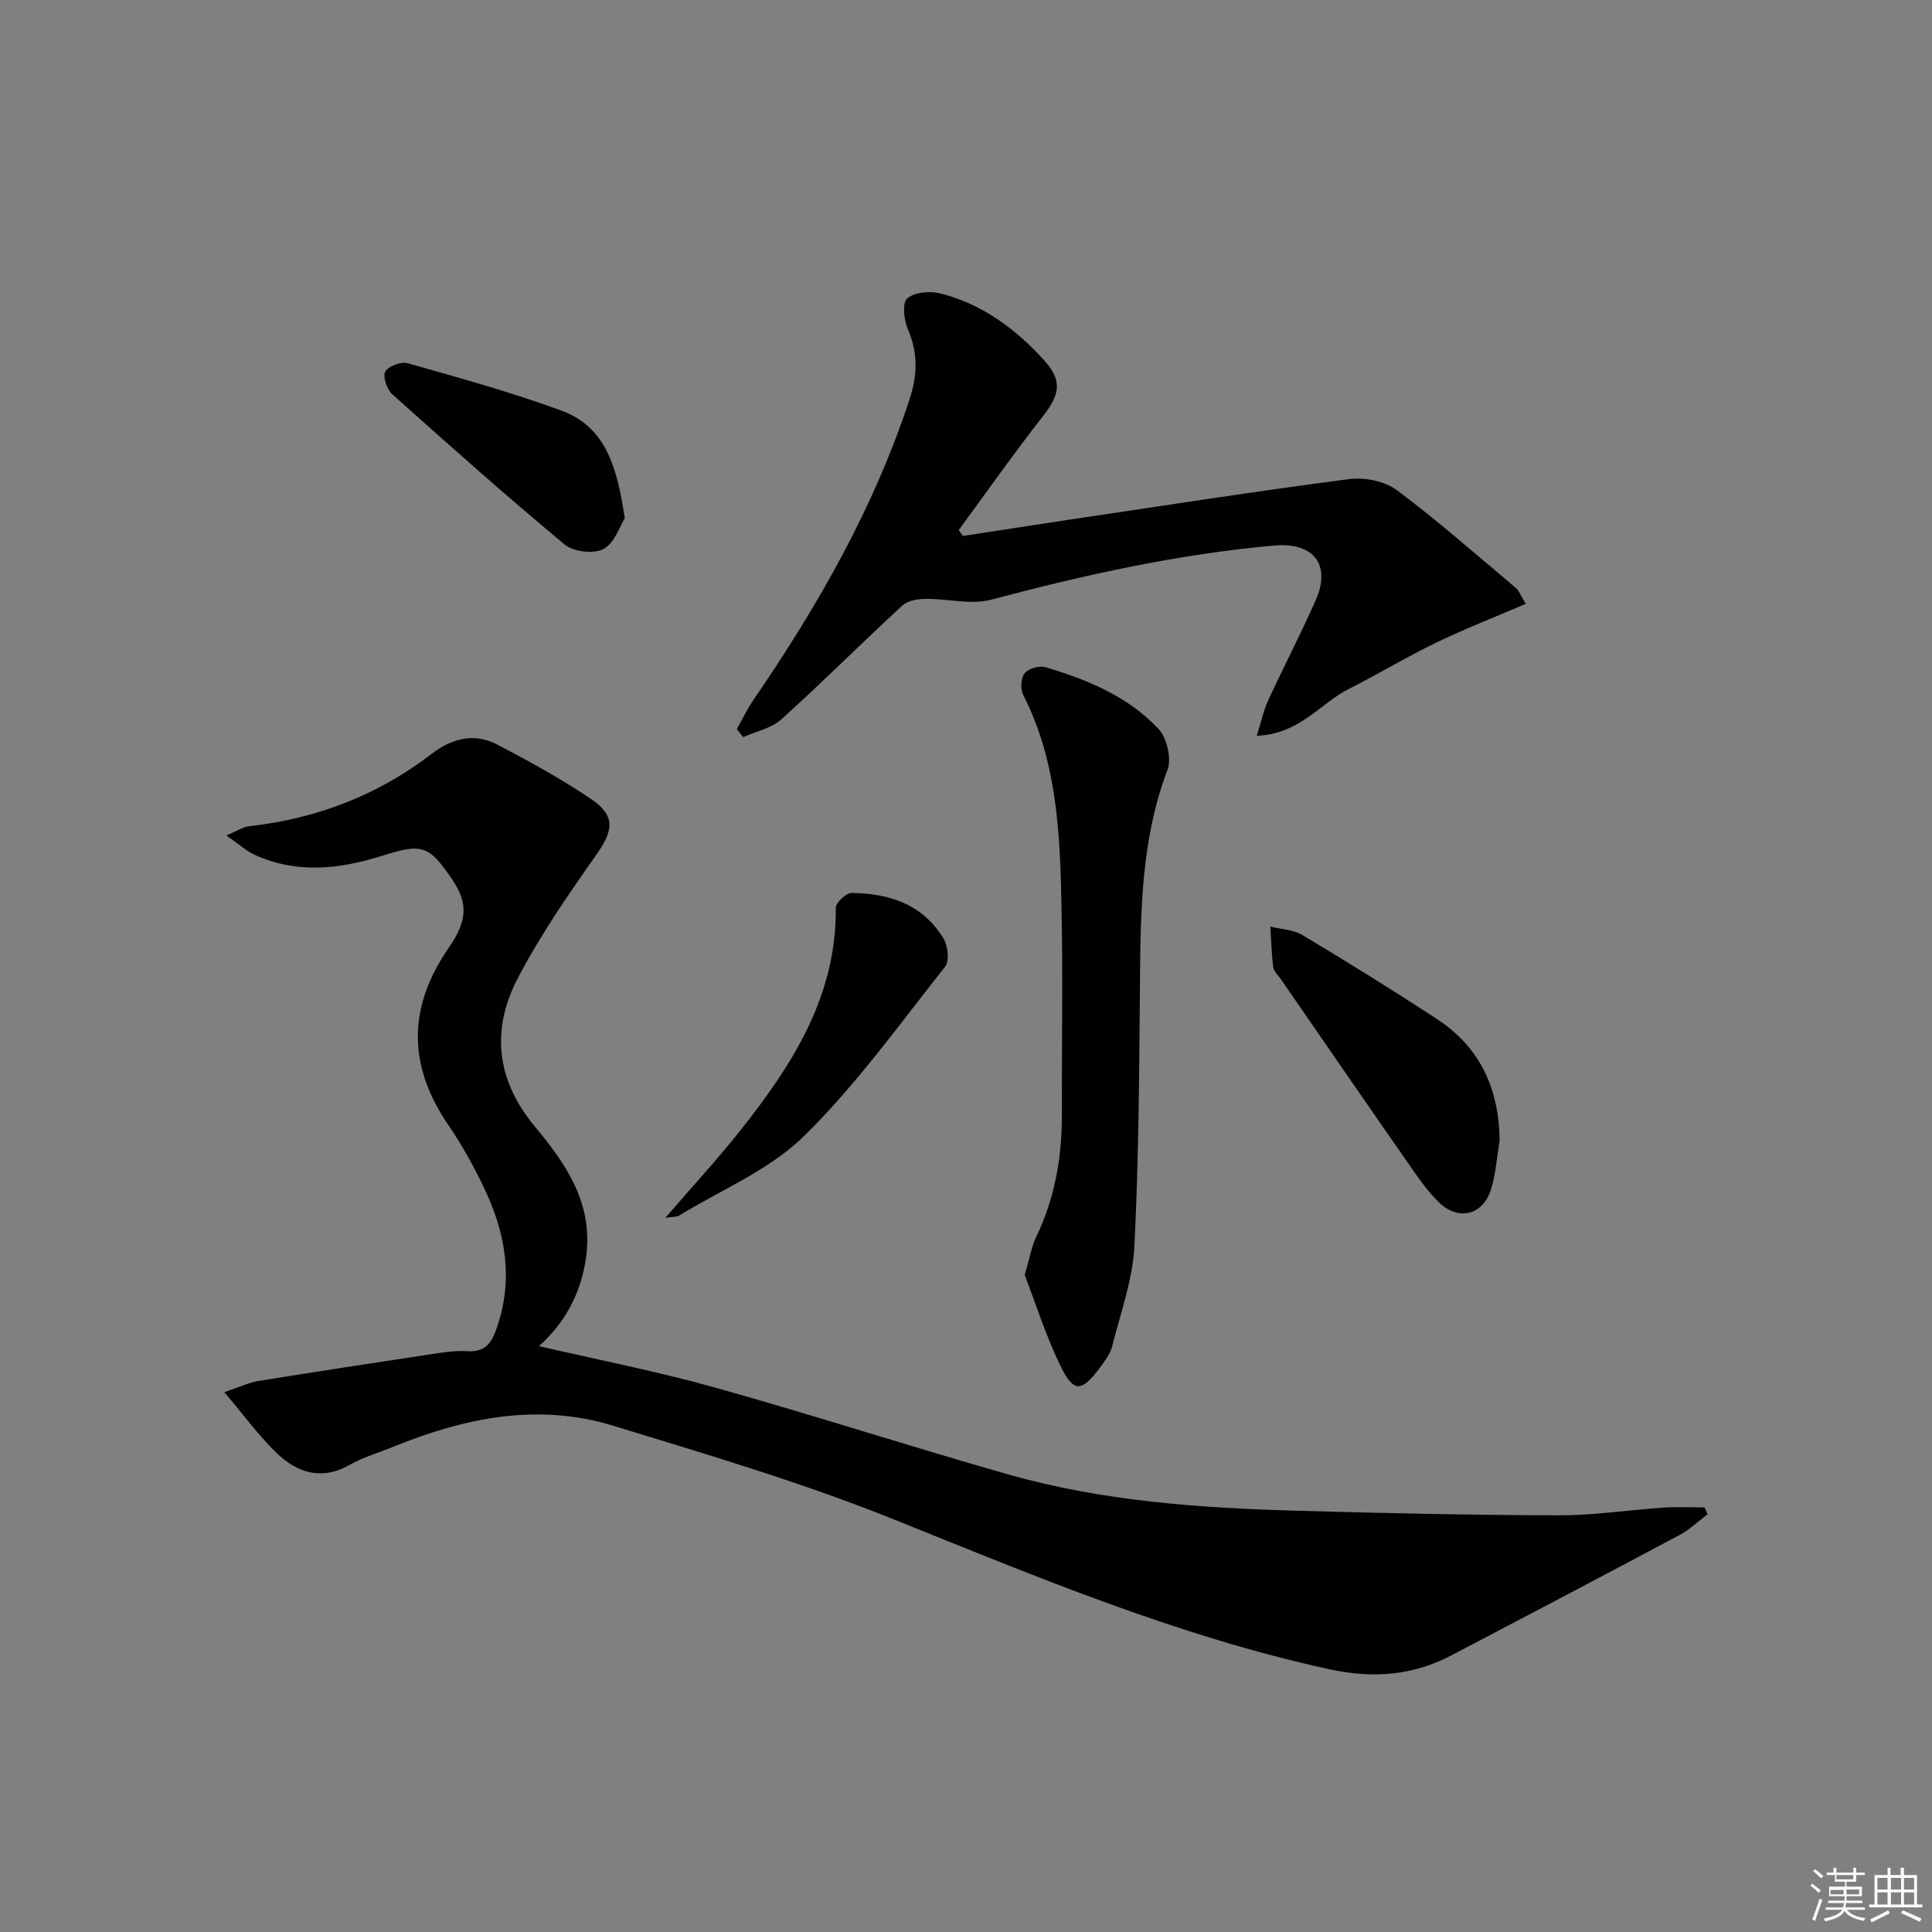 <svg enable-background="new 0 0 400 400" viewBox="0 0 400 400" xmlns="http://www.w3.org/2000/svg"><rect x="0" y="0" width="400" height="400" fill="#808080" stroke="none"/><g fill="#010100"><path d="m353.54 313.5c-1.92 1.45-3.7 3.18-5.79 4.3-15.7 8.37-31.45 16.65-47.21 24.9-8.1 4.24-16.27 4.88-25.47 2.87-31.17-6.83-60.33-19.05-89.75-30.89-19.04-7.66-38.82-13.53-58.48-19.53-15.48-4.72-30.6-1.63-45.26 4.33-3.08 1.25-6.34 2.19-9.21 3.82-5.77 3.27-10.77 1.65-15.01-2.39-3.73-3.56-6.79-7.82-10.92-12.68 3.38-1.13 5.14-2 7-2.3 11.78-1.91 23.58-3.71 35.38-5.49 2.62-.39 5.31-.86 7.93-.69 3.84.25 5.09-1.82 6.17-5 3.38-9.93 1.76-19.37-2.55-28.49-2.19-4.64-4.71-9.19-7.6-13.42-8.41-12.32-8.32-24.4.13-36.6 3.94-5.69 4.02-9.32.67-14.23-4.76-6.98-6.12-7.47-14.47-4.83-8.77 2.77-17.54 3.77-26.23-.13-1.81-.81-3.34-2.23-6.01-4.07 2.4-1.01 3.48-1.78 4.63-1.91 14.01-1.55 26.7-6.4 37.91-15.01 4.16-3.2 8.8-4.38 13.53-1.92 6.61 3.45 13.19 7.07 19.36 11.23 5.23 3.53 4.76 6.52 1.09 11.72-5.81 8.24-11.58 16.61-16.22 25.52-5.52 10.62-4.41 21.03 3.57 30.62 6.53 7.84 12.26 16.07 10.56 27.44-1.13 7.51-4.52 13.36-9.7 18.03 12.18 2.83 24.47 5.22 36.49 8.59 20.29 5.68 40.35 12.19 60.61 17.96 19.63 5.59 39.88 6.98 60.16 7.54 17.97.5 35.94.9 53.91.94 7.28.01 14.56-1.12 21.85-1.61 2.75-.18 5.53-.03 8.29-.03.22.47.43.94.64 1.41z"/><path d="m260.2 152.34c.97-3.08 1.41-5.28 2.33-7.27 3.2-6.93 6.73-13.72 9.83-20.7 3.33-7.48-.39-12.14-8.55-11.42-19.9 1.77-39.28 6.07-58.55 11.2-4.24 1.13-9.1-.22-13.67-.16-1.62.02-3.68.37-4.78 1.38-8.42 7.77-16.53 15.88-25.03 23.56-2.06 1.86-5.24 2.49-7.91 3.69-.44-.56-.88-1.12-1.32-1.68 1.16-2.05 2.18-4.2 3.51-6.13 13.3-19.42 24.9-39.67 32.27-62.2 1.66-5.08 1.73-9.57-.36-14.45-.81-1.9-1.22-5.38-.17-6.34 1.44-1.31 4.62-1.63 6.74-1.1 8.66 2.13 15.63 7.28 21.54 13.76 3.97 4.36 3.4 7.17-.25 11.82-5.99 7.65-11.58 15.61-17.34 23.44.29.41.58.82.87 1.23 7.28-1.12 14.56-2.26 21.85-3.35 19.36-2.88 38.71-5.9 58.12-8.43 3.19-.42 7.38.43 9.9 2.31 8.51 6.35 16.48 13.41 24.63 20.24.59.5.87 1.36 2.03 3.28-6.43 2.76-12.64 5.18-18.62 8.07-6.12 2.96-11.96 6.49-18.03 9.56-5.93 2.98-10.09 9.31-19.04 9.69z"/><path d="m212.16 263.97c1.02-3.47 1.38-5.8 2.36-7.84 3.83-7.96 5.33-16.35 5.32-25.11-.02-14.49.23-28.98-.07-43.47-.3-14.95-.9-29.92-7.94-43.72-.61-1.19-.45-3.49.34-4.47.79-.97 3.03-1.59 4.3-1.22 8.67 2.58 17.06 6.05 23.35 12.73 1.76 1.87 2.79 6.17 1.9 8.5-5.39 14.19-5.57 28.9-5.7 43.71-.16 18.3-.23 36.62-1.15 54.88-.35 6.98-2.87 13.86-4.6 20.74-.39 1.55-1.46 2.98-2.44 4.31-3.94 5.35-5.58 5.44-8.44-.56-2.95-6.18-5.05-12.79-7.23-18.48z"/><path d="m310.48 236.21c-.59 3.42-.79 6.96-1.85 10.23-1.67 5.14-6.68 6.33-10.59 2.61-2.14-2.04-3.92-4.51-5.62-6.95-9.12-13.09-18.17-26.24-27.23-39.37-.57-.82-1.47-1.62-1.58-2.51-.36-2.77-.42-5.58-.6-8.38 2.24.56 4.77.62 6.66 1.76 9.4 5.64 18.73 11.41 27.89 17.42 8.96 5.88 12.82 14.51 12.92 25.19z"/><path d="m137.76 252.13c5.64-6.55 10.94-12.27 15.76-18.38 10.62-13.45 19.7-27.62 19.52-45.77-.01-1.07 2.14-3.11 3.26-3.1 7.82.07 14.84 2.37 19.09 9.52.89 1.51 1.2 4.59.28 5.75-9.48 11.95-18.43 24.5-29.26 35.11-7.12 6.98-17.07 11.06-25.79 16.4-.51.33-1.26.23-2.86.47z"/><path d="m129.35 107.3c-1.02 1.61-2.09 5.12-4.39 6.36-2.01 1.08-6.23.6-8.04-.91-12.14-10.09-23.94-20.59-35.7-31.12-1.11-.99-2.02-3.65-1.46-4.68.62-1.14 3.28-2.14 4.64-1.75 10.66 3.02 21.37 5.98 31.76 9.78 9.38 3.41 11.64 11.97 13.19 22.32z"/></g><path d="m374.8 390.4.4-.4c.7.5 1.3 1 1.8 1.4l-.5.5c-.5-.6-1.1-1.1-1.7-1.5zm1 7.3-.6-.3c.5-1.4 1.1-2.8 1.5-4.3.2.1.4.2.6.3-.5 1.3-1 2.8-1.5 4.3zm-.4-10.3.4-.4c.4.3 1 .8 1.7 1.4l-.5.5c-.4-.5-1-1-1.6-1.5zm2.5.3h1.7v-1h.6v1h3.5v-1h.6v1h1.8v.5h-1.8v1.4h-2v1h3.2v2h-3.2v.9h3.3v.5h-3.4c0 .3-.1.6-.1.9h4v.5h-3.7c.7.9 1.9 1.5 3.8 1.7-.1.2-.2.4-.3.6-2.1-.4-3.5-1.1-4-2.1-.4 1-1.8 1.7-4 2.2-.1-.2-.2-.4-.3-.6 2.1-.4 3.4-1 3.8-1.8h-3.4v-.5h3.6c.1-.3.1-.6.2-.9h-3.3v-.5h3.4c0-.3 0-.6 0-.9h-3.2v-2h3.3v-1h-2.1v-1.4h-1.7v-.5zm1.1 3.5v1h2.7c0-.3 0-.4 0-.4 0-.1 0-.2 0-.2 0-.1 0-.2 0-.3h-2.7zm1.2-3v.9h3.5v-.9zm4.7 3h-2.6v.6.4h2.6z" fill="#fafafb"/><path d="m393.6 386.7h.6v1.5h2.7v6.1h1.1v.6h-11v-.6h1.1v-6.1h2.7v-1.5h.6v1.5h2.1v-1.5zm-2.7 8.8.4.6c-1.2.6-2.5 1.3-3.8 1.9-.1-.2-.2-.4-.3-.6 1.2-.6 2.5-1.2 3.7-1.9zm-2.2-6.7v2.4h2.1v-2.4zm0 3v2.5h2.1v-2.5zm2.8-3v2.4h2.1v-2.4zm0 3v2.5h2.1v-2.5zm6 6.1c-1.4-.7-2.7-1.3-3.9-1.8l.3-.6c1.5.6 2.7 1.2 3.9 1.7zm-1.2-9.1h-2.1v2.4h2.1zm-2.1 3v2.5h2.1v-2.5z" fill="#fafafb"/></svg>